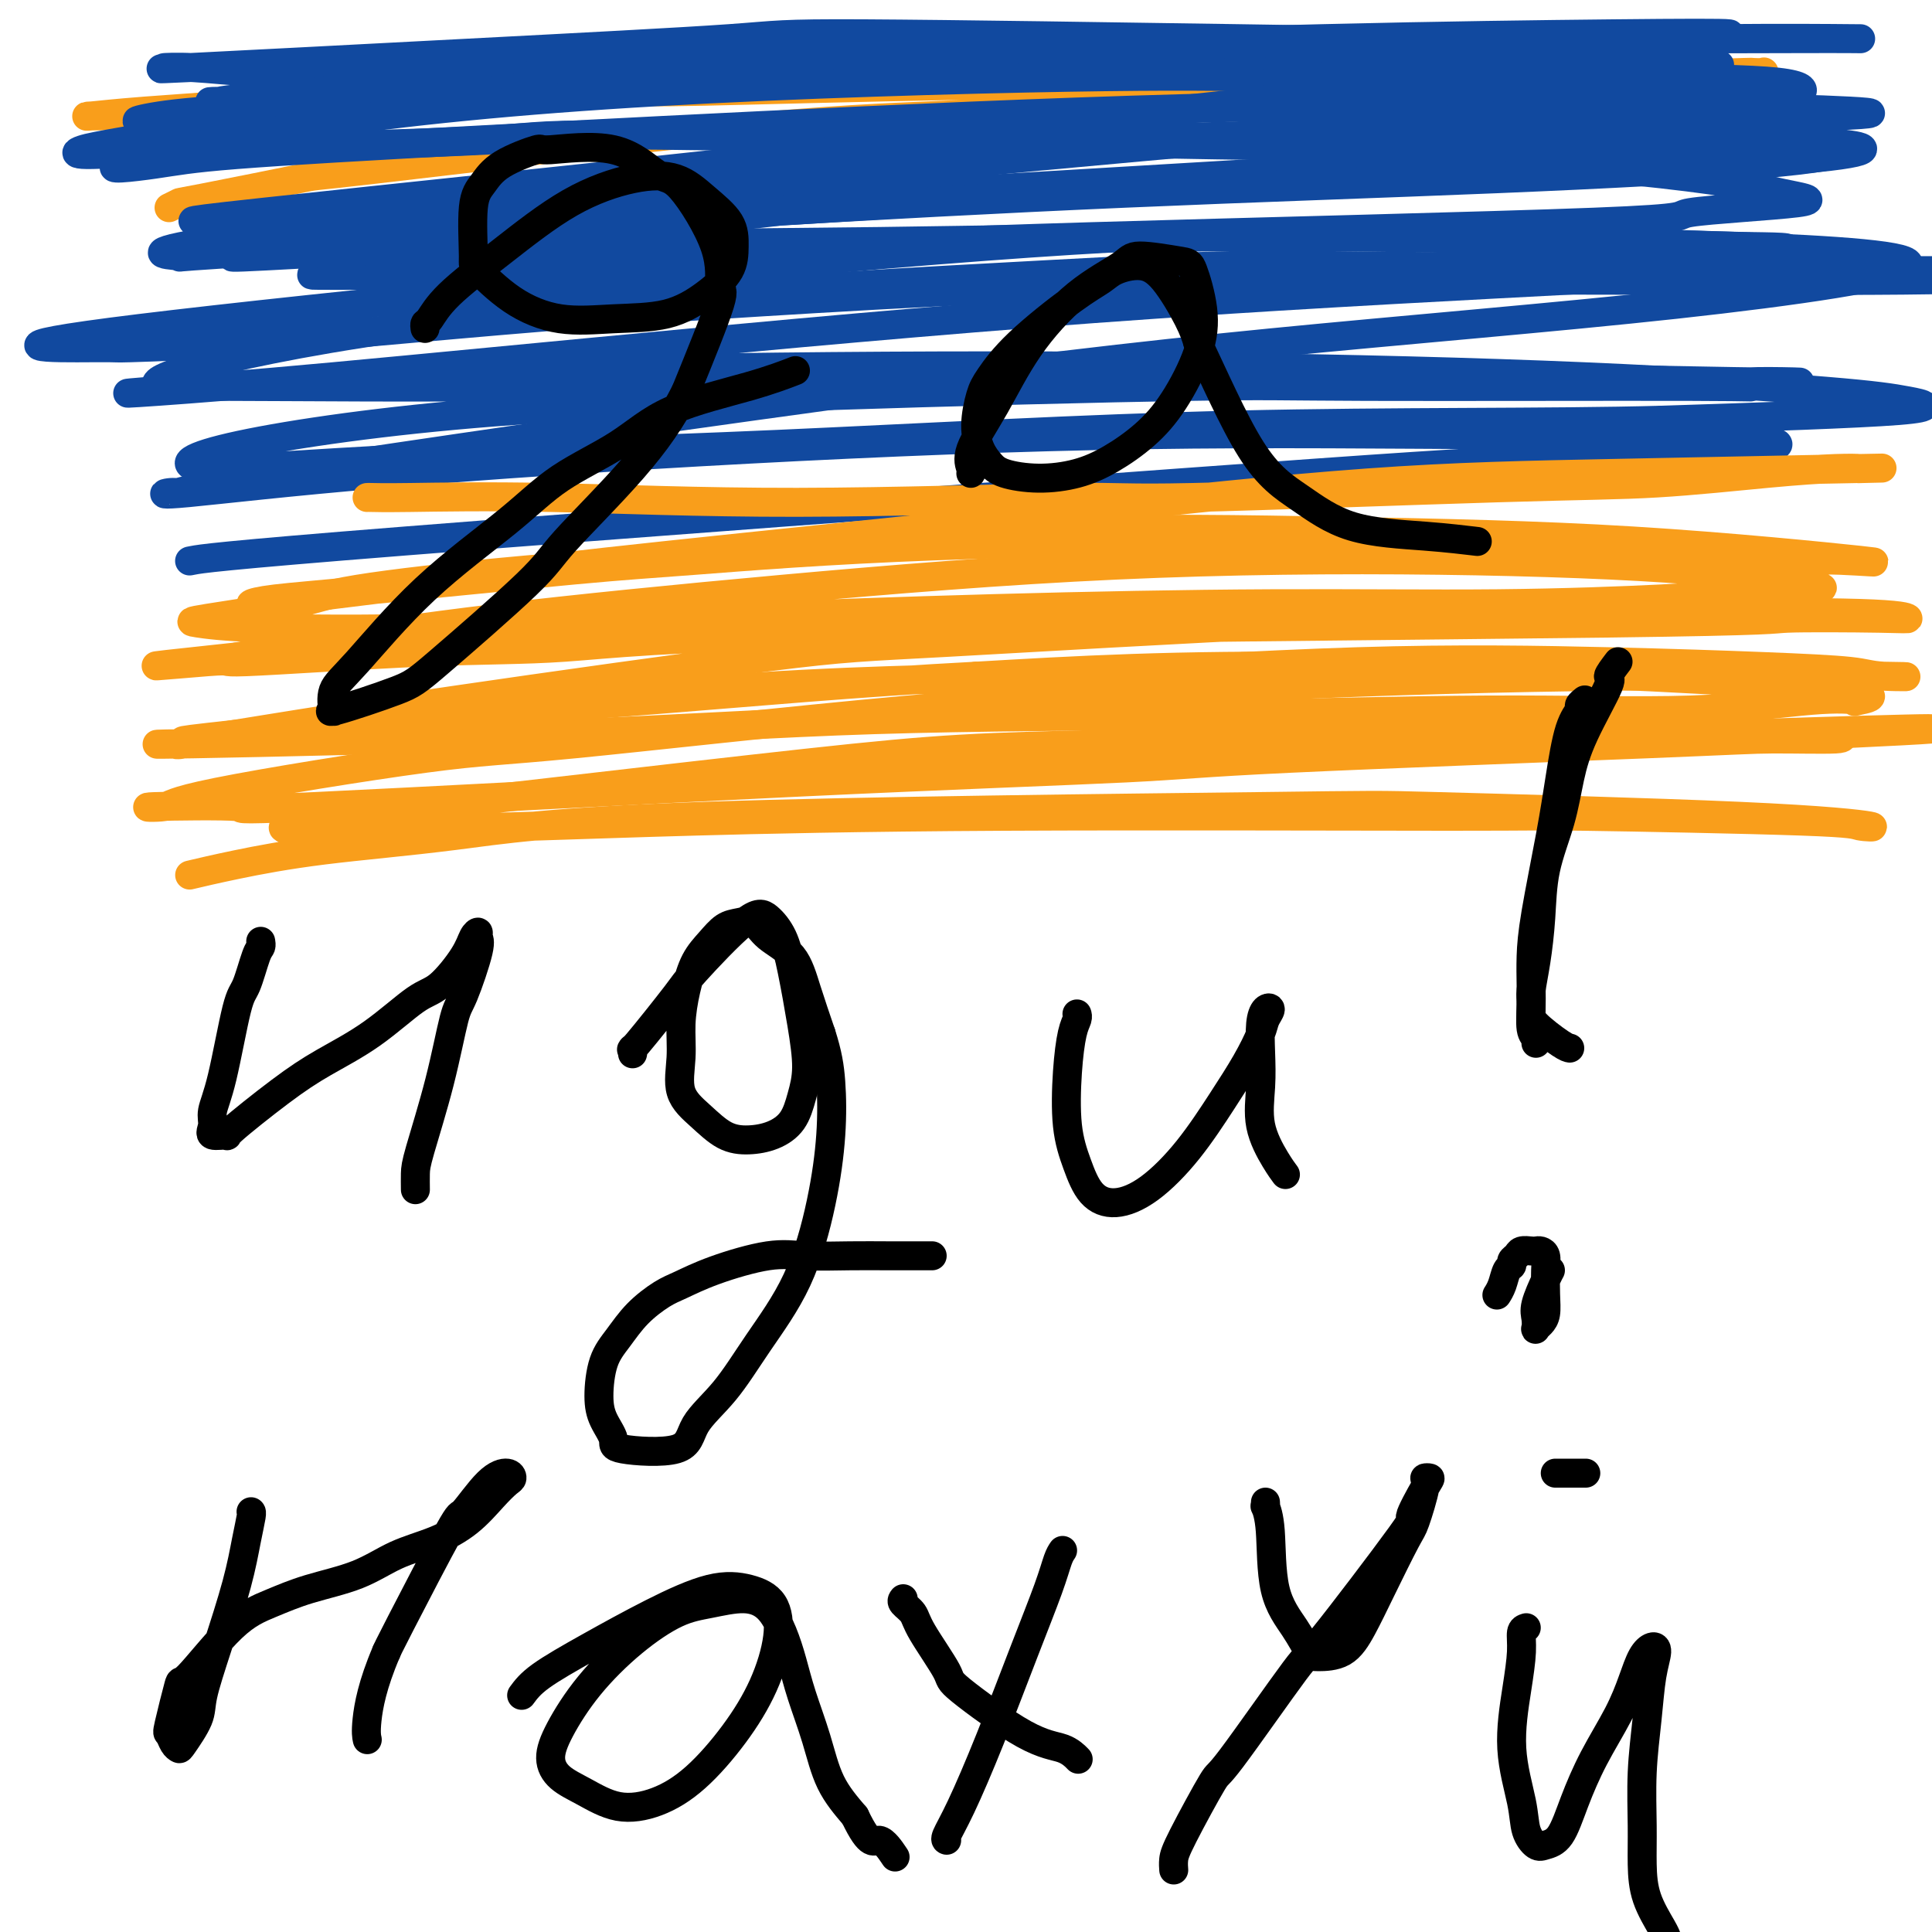 <svg viewBox='0 0 400 400' version='1.1' xmlns='http://www.w3.org/2000/svg' xmlns:xlink='http://www.w3.org/1999/xlink'><g fill='none' stroke='#F99E1B' stroke-width='6' stroke-linecap='round' stroke-linejoin='round'><path d='M35,43c0.887,-0.430 1.774,-0.861 2,-1c0.226,-0.139 -0.210,0.012 5,-1c5.210,-1.012 16.064,-3.187 20,-4c3.936,-0.813 0.952,-0.263 16,-2c15.048,-1.737 48.127,-5.762 71,-8c22.873,-2.238 35.539,-2.691 43,-3c7.461,-0.309 9.718,-0.475 22,-1c12.282,-0.525 34.590,-1.407 49,-2c14.410,-0.593 20.924,-0.895 27,-1c6.076,-0.105 11.715,-0.013 16,0c4.285,0.013 7.217,-0.052 9,0c1.783,0.052 2.416,0.220 3,0c0.584,-0.220 1.120,-0.827 0,-1c-1.120,-0.173 -3.897,0.087 -13,0c-9.103,-0.087 -24.533,-0.522 -32,-1c-7.467,-0.478 -6.970,-0.998 -22,-1c-15.030,-0.002 -45.585,0.514 -68,1c-22.415,0.486 -36.688,0.943 -44,1c-7.312,0.057 -7.661,-0.286 -20,0c-12.339,0.286 -36.668,1.201 -51,2c-14.332,0.799 -18.665,1.483 -24,2c-5.335,0.517 -11.670,0.868 -15,1c-3.330,0.132 -3.655,0.044 -5,0c-1.345,-0.044 -3.710,-0.046 -5,0c-1.290,0.046 -1.506,0.140 0,0c1.506,-0.140 4.732,-0.513 11,-1c6.268,-0.487 15.577,-1.089 27,-2c11.423,-0.911 24.960,-2.130 39,-3c14.040,-0.870 28.583,-1.391 43,-2c14.417,-0.609 28.709,-1.304 43,-2'/><path d='M182,14c32.561,-1.778 32.462,-1.224 42,-1c9.538,0.224 28.713,0.116 38,0c9.287,-0.116 8.685,-0.241 18,0c9.315,0.241 28.546,0.849 40,1c11.454,0.151 15.129,-0.155 19,0c3.871,0.155 7.937,0.773 12,1c4.063,0.227 8.122,0.065 10,0c1.878,-0.065 1.577,-0.031 2,0c0.423,0.031 1.572,0.061 2,0c0.428,-0.061 0.135,-0.212 0,0c-0.135,0.212 -0.114,0.789 0,1c0.114,0.211 0.319,0.057 0,0c-0.319,-0.057 -1.163,-0.015 -2,0c-0.837,0.015 -1.668,0.004 -2,0c-0.332,-0.004 -0.166,-0.002 0,0'/></g>
<g fill='none' stroke='#11499F' stroke-width='6' stroke-linecap='round' stroke-linejoin='round'><path d='M108,52c-0.839,-0.083 -1.678,-0.166 1,-1c2.678,-0.834 8.874,-2.420 18,-5c9.126,-2.580 21.182,-6.156 38,-10c16.818,-3.844 38.398,-7.958 51,-10c12.602,-2.042 16.226,-2.011 26,-3c9.774,-0.989 25.700,-2.996 41,-4c15.300,-1.004 29.976,-1.005 39,-1c9.024,0.005 12.397,0.015 16,0c3.603,-0.015 7.435,-0.053 10,0c2.565,0.053 3.862,0.199 2,0c-1.862,-0.199 -6.882,-0.743 -6,-1c0.882,-0.257 7.665,-0.228 -6,-1c-13.665,-0.772 -47.777,-2.347 -72,-3c-24.223,-0.653 -38.557,-0.384 -55,0c-16.443,0.384 -34.997,0.884 -52,1c-17.003,0.116 -32.456,-0.151 -46,0c-13.544,0.151 -25.178,0.719 -35,1c-9.822,0.281 -17.832,0.274 -24,0c-6.168,-0.274 -10.495,-0.814 -14,-1c-3.505,-0.186 -6.189,-0.018 -6,0c0.189,0.018 3.251,-0.115 2,0c-1.251,0.115 -6.817,0.479 3,0c9.817,-0.479 35.016,-1.801 58,-3c22.984,-1.199 43.754,-2.276 54,-3c10.246,-0.724 9.968,-1.095 28,-1c18.032,0.095 54.373,0.655 77,1c22.627,0.345 31.539,0.474 41,1c9.461,0.526 19.470,1.449 27,2c7.530,0.551 12.580,0.729 16,1c3.420,0.271 5.210,0.636 7,1'/><path d='M347,13c23.172,0.938 -2.896,0.285 -22,0c-19.104,-0.285 -31.242,-0.200 -48,0c-16.758,0.200 -38.137,0.515 -58,1c-19.863,0.485 -38.211,1.140 -55,2c-16.789,0.860 -32.020,1.923 -51,3c-18.980,1.077 -41.708,2.167 -56,3c-14.292,0.833 -20.148,1.410 -24,2c-3.852,0.590 -5.699,1.195 -4,1c1.699,-0.195 6.944,-1.190 5,-1c-1.944,0.190 -11.079,1.564 6,0c17.079,-1.564 60.371,-6.065 81,-8c20.629,-1.935 18.594,-1.303 30,-2c11.406,-0.697 36.251,-2.723 67,-4c30.749,-1.277 67.400,-1.806 90,-2c22.600,-0.194 31.147,-0.053 40,0c8.853,0.053 18.011,0.016 24,0c5.989,-0.016 8.810,-0.013 11,0c2.190,0.013 3.749,0.036 0,0c-3.749,-0.036 -12.808,-0.129 -28,0c-15.192,0.129 -36.519,0.482 -59,1c-22.481,0.518 -46.117,1.200 -69,2c-22.883,0.800 -45.014,1.717 -67,3c-21.986,1.283 -43.828,2.932 -56,4c-12.172,1.068 -14.674,1.555 -23,2c-8.326,0.445 -22.477,0.849 -30,1c-7.523,0.151 -8.419,0.051 -7,0c1.419,-0.051 5.151,-0.052 4,0c-1.151,0.052 -7.186,0.158 6,-1c13.186,-1.158 45.593,-3.579 78,-6'/><path d='M132,14c24.141,-1.638 40.493,-2.232 62,-3c21.507,-0.768 48.168,-1.709 63,-2c14.832,-0.291 17.836,0.068 31,0c13.164,-0.068 36.488,-0.561 51,-1c14.512,-0.439 20.212,-0.823 19,-1c-1.212,-0.177 -9.337,-0.149 -24,0c-14.663,0.149 -35.865,0.417 -60,1c-24.135,0.583 -51.202,1.479 -78,3c-26.798,1.521 -53.328,3.666 -77,6c-23.672,2.334 -44.486,4.858 -60,7c-15.514,2.142 -25.726,3.903 -32,5c-6.274,1.097 -8.608,1.532 -10,2c-1.392,0.468 -1.842,0.970 1,1c2.842,0.030 8.977,-0.413 26,-1c17.023,-0.587 44.935,-1.319 57,-2c12.065,-0.681 8.284,-1.311 36,-1c27.716,0.311 86.928,1.564 115,2c28.072,0.436 25.004,0.056 37,1c11.996,0.944 39.056,3.210 55,5c15.944,1.790 20.773,3.102 25,4c4.227,0.898 7.851,1.383 3,2c-4.851,0.617 -18.178,1.367 -22,2c-3.822,0.633 1.861,1.150 -20,2c-21.861,0.850 -71.264,2.031 -104,3c-32.736,0.969 -48.804,1.724 -67,3c-18.196,1.276 -38.519,3.074 -53,4c-14.481,0.926 -23.119,0.980 -29,1c-5.881,0.020 -9.007,0.005 -11,0c-1.993,-0.005 -2.855,-0.002 3,-1c5.855,-0.998 18.428,-2.999 31,-5'/><path d='M100,51c18.148,-2.438 46.517,-5.532 59,-7c12.483,-1.468 9.080,-1.310 32,-3c22.920,-1.690 72.163,-5.226 95,-7c22.837,-1.774 19.267,-1.784 29,-2c9.733,-0.216 32.767,-0.638 46,-1c13.233,-0.362 16.664,-0.666 1,0c-15.664,0.666 -50.425,2.300 -66,3c-15.575,0.700 -11.965,0.464 -38,2c-26.035,1.536 -81.714,4.844 -116,7c-34.286,2.156 -47.180,3.159 -60,4c-12.820,0.841 -25.565,1.521 -33,2c-7.435,0.479 -9.561,0.759 -8,0c1.561,-0.759 6.808,-2.555 4,-3c-2.808,-0.445 -13.672,0.462 9,-2c22.672,-2.462 78.880,-8.293 103,-11c24.120,-2.707 16.151,-2.289 39,-3c22.849,-0.711 76.516,-2.549 108,-3c31.484,-0.451 40.785,0.487 47,1c6.215,0.513 9.342,0.601 15,1c5.658,0.399 13.846,1.110 15,2c1.154,0.890 -4.726,1.961 -17,3c-12.274,1.039 -30.942,2.046 -54,3c-23.058,0.954 -50.505,1.854 -77,3c-26.495,1.146 -52.039,2.538 -77,4c-24.961,1.462 -49.340,2.996 -64,4c-14.660,1.004 -19.599,1.479 -27,2c-7.401,0.521 -17.262,1.088 -22,1c-4.738,-0.088 -4.353,-0.831 1,-2c5.353,-1.169 15.672,-2.762 33,-5c17.328,-2.238 41.664,-5.119 66,-8'/><path d='M143,36c31.531,-3.352 60.357,-4.232 75,-5c14.643,-0.768 15.103,-1.425 38,-2c22.897,-0.575 68.231,-1.067 89,-1c20.769,0.067 16.973,0.695 20,1c3.027,0.305 12.878,0.288 18,1c5.122,0.712 5.515,2.154 -24,4c-29.515,1.846 -88.940,4.096 -114,5c-25.060,0.904 -15.757,0.464 -40,2c-24.243,1.536 -82.032,5.050 -109,7c-26.968,1.950 -23.115,2.336 -29,3c-5.885,0.664 -21.508,1.606 -27,2c-5.492,0.394 -0.854,0.242 -3,0c-2.146,-0.242 -11.077,-0.572 13,-4c24.077,-3.428 81.163,-9.955 105,-13c23.837,-3.045 14.425,-2.609 40,-4c25.575,-1.391 86.136,-4.611 115,-6c28.864,-1.389 26.032,-0.949 34,-1c7.968,-0.051 26.738,-0.594 36,-1c9.262,-0.406 9.016,-0.674 3,-1c-6.016,-0.326 -17.804,-0.708 -38,-1c-20.196,-0.292 -48.801,-0.493 -78,0c-29.199,0.493 -58.992,1.680 -88,3c-29.008,1.320 -57.229,2.775 -80,4c-22.771,1.225 -40.091,2.221 -50,3c-9.909,0.779 -12.407,1.340 -17,2c-4.593,0.660 -11.280,1.420 -7,0c4.280,-1.420 19.529,-5.020 39,-8c19.471,-2.980 43.165,-5.341 72,-7c28.835,-1.659 62.810,-2.617 85,-3c22.190,-0.383 32.595,-0.192 43,0'/><path d='M264,16c33.967,-0.491 54.885,-0.220 71,0c16.115,0.220 27.428,0.388 33,1c5.572,0.612 5.403,1.670 5,2c-0.403,0.330 -1.038,-0.066 -39,3c-37.962,3.066 -113.249,9.594 -157,14c-43.751,4.406 -55.966,6.690 -71,9c-15.034,2.310 -32.889,4.644 -43,6c-10.111,1.356 -12.479,1.732 -14,2c-1.521,0.268 -2.194,0.428 6,0c8.194,-0.428 25.255,-1.446 48,-2c22.745,-0.554 51.174,-0.646 79,-1c27.826,-0.354 55.048,-0.971 80,-1c24.952,-0.029 47.633,0.528 64,1c16.367,0.472 26.418,0.857 34,1c7.582,0.143 12.694,0.044 9,1c-3.694,0.956 -16.193,2.966 -22,4c-5.807,1.034 -4.920,1.093 -22,2c-17.080,0.907 -52.125,2.662 -86,5c-33.875,2.338 -66.580,5.258 -96,8c-29.420,2.742 -55.555,5.306 -74,7c-18.445,1.694 -29.200,2.519 -36,3c-6.800,0.481 -9.646,0.617 -2,0c7.646,-0.617 25.784,-1.988 49,-3c23.216,-1.012 51.511,-1.667 81,-2c29.489,-0.333 60.172,-0.346 89,0c28.828,0.346 55.802,1.051 78,2c22.198,0.949 39.620,2.141 50,3c10.380,0.859 13.718,1.385 17,2c3.282,0.615 6.509,1.319 -2,2c-8.509,0.681 -28.755,1.341 -49,2'/><path d='M344,87c-23.142,0.640 -55.496,0.239 -88,1c-32.504,0.761 -65.156,2.682 -95,4c-29.844,1.318 -56.879,2.032 -77,3c-20.121,0.968 -33.329,2.189 -40,2c-6.671,-0.189 -6.806,-1.788 2,-4c8.806,-2.212 26.553,-5.038 48,-7c21.447,-1.962 46.593,-3.060 75,-4c28.407,-0.940 60.076,-1.720 77,-2c16.924,-0.280 19.103,-0.059 37,0c17.897,0.059 51.512,-0.045 67,0c15.488,0.045 12.849,0.238 11,0c-1.849,-0.238 -2.910,-0.907 3,-1c5.910,-0.093 18.789,0.392 -5,0c-23.789,-0.392 -84.246,-1.659 -113,-2c-28.754,-0.341 -25.805,0.243 -43,1c-17.195,0.757 -54.535,1.686 -86,2c-31.465,0.314 -57.054,0.014 -70,0c-12.946,-0.014 -13.249,0.259 -14,0c-0.751,-0.259 -1.951,-1.051 4,-3c5.951,-1.949 19.053,-5.054 38,-8c18.947,-2.946 43.740,-5.732 74,-8c30.260,-2.268 65.989,-4.016 84,-5c18.011,-0.984 18.305,-1.202 43,-1c24.695,0.202 73.789,0.825 100,1c26.211,0.175 29.537,-0.097 34,0c4.463,0.097 10.063,0.562 9,1c-1.063,0.438 -8.790,0.849 -25,1c-16.210,0.151 -40.903,0.041 -70,0c-29.097,-0.041 -62.599,-0.012 -95,1c-32.401,1.012 -63.700,3.006 -95,5'/><path d='M134,64c-28.872,2.009 -53.554,4.533 -72,6c-18.446,1.467 -30.658,1.877 -35,2c-4.342,0.123 -0.815,-0.043 -8,0c-7.185,0.043 -25.084,0.293 10,-4c35.084,-4.293 123.149,-13.130 175,-17c51.851,-3.870 67.487,-2.773 88,-2c20.513,0.773 45.901,1.221 67,2c21.099,0.779 37.907,1.890 36,4c-1.907,2.110 -22.530,5.221 -48,8c-25.470,2.779 -55.786,5.227 -84,8c-28.214,2.773 -54.327,5.870 -92,11c-37.673,5.130 -86.905,12.292 -111,16c-24.095,3.708 -23.052,3.962 -23,4c0.052,0.038 -0.888,-0.141 -2,0c-1.112,0.141 -2.396,0.602 4,0c6.396,-0.602 20.472,-2.267 41,-4c20.528,-1.733 47.510,-3.534 75,-5c27.490,-1.466 55.490,-2.597 82,-3c26.510,-0.403 51.532,-0.078 71,0c19.468,0.078 33.384,-0.090 42,0c8.616,0.090 11.933,0.440 15,1c3.067,0.560 5.886,1.331 -2,2c-7.886,0.669 -26.475,1.237 -43,2c-16.525,0.763 -30.986,1.720 -76,5c-45.014,3.280 -120.581,8.883 -160,12c-39.419,3.117 -42.691,3.748 -44,4c-1.309,0.252 -0.654,0.126 0,0'/></g>
<g fill='none' stroke='#F99E1B' stroke-width='6' stroke-linecap='round' stroke-linejoin='round'><path d='M76,103c0.098,-0.011 0.195,-0.021 1,0c0.805,0.021 2.317,0.074 8,0c5.683,-0.074 15.535,-0.276 29,0c13.465,0.276 30.542,1.028 51,1c20.458,-0.028 44.297,-0.837 56,-1c11.703,-0.163 11.269,0.321 26,0c14.731,-0.321 44.625,-1.445 63,-2c18.375,-0.555 25.229,-0.541 33,-1c7.771,-0.459 16.458,-1.392 23,-2c6.542,-0.608 10.938,-0.892 14,-1c3.062,-0.108 4.790,-0.040 5,0c0.210,0.040 -1.097,0.053 1,0c2.097,-0.053 7.598,-0.170 -1,0c-8.598,0.170 -31.297,0.629 -50,1c-18.703,0.371 -33.412,0.654 -52,2c-18.588,1.346 -41.056,3.753 -52,5c-10.944,1.247 -10.364,1.332 -26,3c-15.636,1.668 -47.488,4.920 -67,7c-19.512,2.080 -26.684,2.989 -35,4c-8.316,1.011 -17.776,2.125 -25,3c-7.224,0.875 -12.213,1.513 -16,2c-3.787,0.487 -6.374,0.824 -8,1c-1.626,0.176 -2.293,0.190 -2,0c0.293,-0.190 1.546,-0.583 5,-1c3.454,-0.417 9.110,-0.859 21,-2c11.890,-1.141 30.015,-2.980 41,-4c10.985,-1.020 14.831,-1.222 25,-2c10.169,-0.778 26.661,-2.133 50,-3c23.339,-0.867 53.525,-1.248 74,-1c20.475,0.248 31.237,1.124 42,2'/><path d='M310,114c24.343,0.316 27.202,0.607 34,1c6.798,0.393 17.535,0.887 24,1c6.465,0.113 8.656,-0.155 13,0c4.344,0.155 10.840,0.733 4,0c-6.840,-0.733 -27.015,-2.777 -47,-4c-19.985,-1.223 -39.781,-1.625 -60,-2c-20.219,-0.375 -40.863,-0.723 -61,0c-20.137,0.723 -39.768,2.516 -58,4c-18.232,1.484 -35.066,2.660 -50,4c-14.934,1.340 -27.969,2.846 -35,4c-7.031,1.154 -8.059,1.957 -13,3c-4.941,1.043 -13.795,2.326 -18,3c-4.205,0.674 -3.760,0.738 -2,1c1.760,0.262 4.837,0.721 13,1c8.163,0.279 21.412,0.377 38,0c16.588,-0.377 36.514,-1.228 56,-2c19.486,-0.772 38.532,-1.463 58,-2c19.468,-0.537 39.358,-0.918 57,-1c17.642,-0.082 33.038,0.134 47,0c13.962,-0.134 26.492,-0.620 34,-1c7.508,-0.380 9.996,-0.656 15,-1c5.004,-0.344 12.524,-0.758 16,-1c3.476,-0.242 2.908,-0.314 -1,-1c-3.908,-0.686 -11.156,-1.987 -24,-3c-12.844,-1.013 -31.282,-1.737 -52,-2c-20.718,-0.263 -43.714,-0.065 -67,1c-23.286,1.065 -46.860,2.997 -69,5c-22.140,2.003 -42.845,4.078 -59,6c-16.155,1.922 -27.758,3.692 -36,5c-8.242,1.308 -13.121,2.154 -18,3'/><path d='M49,136c-29.498,3.135 -12.242,1.471 -6,1c6.242,-0.471 1.471,0.249 8,0c6.529,-0.249 24.359,-1.468 37,-2c12.641,-0.532 20.093,-0.377 29,-1c8.907,-0.623 19.268,-2.022 62,-3c42.732,-0.978 117.835,-1.533 154,-2c36.165,-0.467 33.392,-0.844 37,-1c3.608,-0.156 13.599,-0.091 19,0c5.401,0.091 6.214,0.206 6,0c-0.214,-0.206 -1.453,-0.735 -10,-1c-8.547,-0.265 -24.402,-0.267 -44,0c-19.598,0.267 -42.941,0.801 -70,2c-27.059,1.199 -57.835,3.061 -75,4c-17.165,0.939 -20.718,0.955 -37,3c-16.282,2.045 -45.293,6.118 -65,9c-19.707,2.882 -30.111,4.571 -39,6c-8.889,1.429 -16.262,2.597 -18,3c-1.738,0.403 2.160,0.043 0,0c-2.160,-0.043 -10.379,0.233 3,0c13.379,-0.233 48.355,-0.975 75,-2c26.645,-1.025 44.960,-2.335 66,-3c21.040,-0.665 44.807,-0.686 67,-1c22.193,-0.314 42.813,-0.919 60,-1c17.187,-0.081 30.943,0.364 42,0c11.057,-0.364 19.416,-1.536 25,-2c5.584,-0.464 8.394,-0.221 9,0c0.606,0.221 -0.992,0.420 1,0c1.992,-0.420 7.575,-1.459 -12,-3c-19.575,-1.541 -64.307,-3.583 -97,-4c-32.693,-0.417 -53.346,0.792 -74,2'/><path d='M202,140c-24.028,1.245 -47.096,3.358 -68,5c-20.904,1.642 -39.642,2.815 -50,4c-10.358,1.185 -12.335,2.383 -17,3c-4.665,0.617 -12.020,0.652 -20,1c-7.980,0.348 -16.587,1.010 2,-1c18.587,-2.010 64.367,-6.693 96,-9c31.633,-2.307 49.120,-2.237 70,-3c20.880,-0.763 45.154,-2.358 66,-3c20.846,-0.642 38.263,-0.329 52,0c13.737,0.329 23.793,0.676 32,1c8.207,0.324 14.564,0.627 18,1c3.436,0.373 3.949,0.816 7,1c3.051,0.184 8.638,0.109 0,0c-8.638,-0.109 -31.500,-0.252 -55,0c-23.500,0.252 -47.636,0.900 -72,2c-24.364,1.100 -48.956,2.652 -75,5c-26.044,2.348 -53.541,5.491 -69,7c-15.459,1.509 -18.881,1.384 -31,3c-12.119,1.616 -32.934,4.973 -43,7c-10.066,2.027 -9.381,2.723 -11,3c-1.619,0.277 -5.541,0.135 -2,0c3.541,-0.135 14.547,-0.261 17,0c2.453,0.261 -3.645,0.911 16,0c19.645,-0.911 65.032,-3.383 99,-5c33.968,-1.617 56.515,-2.380 69,-3c12.485,-0.620 14.906,-1.097 34,-2c19.094,-0.903 54.860,-2.232 74,-3c19.140,-0.768 21.653,-0.976 26,-1c4.347,-0.024 10.528,0.136 13,0c2.472,-0.136 1.236,-0.568 0,-1'/><path d='M380,152c48.436,-2.292 -3.475,-0.524 -21,0c-17.525,0.524 -0.664,-0.198 -20,0c-19.336,0.198 -74.867,1.317 -106,2c-31.133,0.683 -37.866,0.930 -66,4c-28.134,3.070 -77.669,8.963 -97,11c-19.331,2.037 -8.458,0.217 -6,0c2.458,-0.217 -3.498,1.167 -5,2c-1.502,0.833 1.451,1.113 12,1c10.549,-0.113 28.695,-0.620 41,-1c12.305,-0.380 18.769,-0.635 32,-1c13.231,-0.365 33.229,-0.841 64,-1c30.771,-0.159 72.317,-0.003 92,0c19.683,0.003 17.505,-0.148 28,0c10.495,0.148 33.663,0.597 45,1c11.337,0.403 10.844,0.762 12,1c1.156,0.238 3.963,0.355 2,0c-1.963,-0.355 -8.695,-1.182 -27,-2c-18.305,-0.818 -48.184,-1.626 -62,-2c-13.816,-0.374 -11.570,-0.315 -38,0c-26.430,0.315 -81.535,0.887 -114,2c-32.465,1.113 -42.290,2.768 -52,4c-9.710,1.232 -19.304,2.042 -27,3c-7.696,0.958 -13.495,2.066 -18,3c-4.505,0.934 -7.716,1.696 -9,2c-1.284,0.304 -0.642,0.152 0,0'/></g>
<g fill='none' stroke='#000000' stroke-width='6' stroke-linecap='round' stroke-linejoin='round'><path d='M54,195c-0.017,-0.098 -0.034,-0.195 0,0c0.034,0.195 0.119,0.683 0,1c-0.119,0.317 -0.442,0.462 -1,2c-0.558,1.538 -1.350,4.470 -2,6c-0.650,1.530 -1.158,1.657 -2,5c-0.842,3.343 -2.017,9.900 -3,14c-0.983,4.100 -1.774,5.743 -2,7c-0.226,1.257 0.114,2.130 0,3c-0.114,0.870 -0.681,1.739 0,2c0.681,0.261 2.611,-0.086 3,0c0.389,0.086 -0.763,0.605 1,-1c1.763,-1.605 6.441,-5.332 10,-8c3.559,-2.668 6.000,-4.275 9,-6c3.000,-1.725 6.558,-3.569 10,-6c3.442,-2.431 6.769,-5.451 9,-7c2.231,-1.549 3.368,-1.627 5,-3c1.632,-1.373 3.761,-4.039 5,-6c1.239,-1.961 1.590,-3.216 2,-4c0.410,-0.784 0.879,-1.098 1,-1c0.121,0.098 -0.105,0.609 0,1c0.105,0.391 0.540,0.664 0,3c-0.540,2.336 -2.054,6.736 -3,9c-0.946,2.264 -1.325,2.394 -2,5c-0.675,2.606 -1.645,7.690 -3,13c-1.355,5.310 -3.095,10.846 -4,14c-0.905,3.154 -0.974,3.926 -1,5c-0.026,1.074 -0.007,2.450 0,3c0.007,0.550 0.004,0.275 0,0'/><path d='M131,218c-0.031,0.159 -0.062,0.318 0,0c0.062,-0.318 0.218,-1.112 0,-1c-0.218,0.112 -0.810,1.131 1,-1c1.810,-2.131 6.022,-7.412 8,-10c1.978,-2.588 1.723,-2.484 4,-5c2.277,-2.516 7.086,-7.653 10,-10c2.914,-2.347 3.934,-1.903 5,-1c1.066,0.903 2.178,2.267 3,4c0.822,1.733 1.354,3.836 2,7c0.646,3.164 1.406,7.390 2,11c0.594,3.610 1.024,6.603 1,9c-0.024,2.397 -0.501,4.197 -1,6c-0.499,1.803 -1.020,3.610 -2,5c-0.980,1.390 -2.417,2.363 -4,3c-1.583,0.637 -3.310,0.938 -5,1c-1.690,0.062 -3.343,-0.116 -5,-1c-1.657,-0.884 -3.317,-2.475 -5,-4c-1.683,-1.525 -3.388,-2.985 -4,-5c-0.612,-2.015 -0.131,-4.587 0,-7c0.131,-2.413 -0.089,-4.667 0,-7c0.089,-2.333 0.488,-4.744 1,-7c0.512,-2.256 1.138,-4.358 2,-6c0.862,-1.642 1.961,-2.824 3,-4c1.039,-1.176 2.018,-2.348 3,-3c0.982,-0.652 1.967,-0.786 3,-1c1.033,-0.214 2.114,-0.508 3,0c0.886,0.508 1.578,1.816 3,3c1.422,1.184 3.575,2.242 5,4c1.425,1.758 2.121,4.217 3,7c0.879,2.783 1.939,5.892 3,9'/><path d='M170,214c1.363,4.243 1.770,6.851 2,10c0.230,3.149 0.283,6.840 0,11c-0.283,4.160 -0.903,8.789 -2,14c-1.097,5.211 -2.673,11.005 -5,16c-2.327,4.995 -5.406,9.192 -8,13c-2.594,3.808 -4.704,7.226 -7,10c-2.296,2.774 -4.779,4.903 -6,7c-1.221,2.097 -1.179,4.160 -4,5c-2.821,0.840 -8.506,0.455 -11,0c-2.494,-0.455 -1.798,-0.980 -2,-2c-0.202,-1.020 -1.301,-2.533 -2,-4c-0.699,-1.467 -0.998,-2.886 -1,-5c-0.002,-2.114 0.293,-4.922 1,-7c0.707,-2.078 1.824,-3.427 3,-5c1.176,-1.573 2.410,-3.371 4,-5c1.590,-1.629 3.538,-3.088 5,-4c1.462,-0.912 2.440,-1.278 4,-2c1.560,-0.722 3.702,-1.801 7,-3c3.298,-1.199 7.752,-2.517 11,-3c3.248,-0.483 5.291,-0.129 8,0c2.709,0.129 6.085,0.035 9,0c2.915,-0.035 5.369,-0.009 8,0c2.631,0.009 5.439,0.003 7,0c1.561,-0.003 1.875,-0.001 2,0c0.125,0.001 0.063,0.000 0,0'/><path d='M223,210c-0.023,-0.067 -0.046,-0.134 0,0c0.046,0.134 0.161,0.470 0,1c-0.161,0.530 -0.600,1.255 -1,3c-0.400,1.745 -0.763,4.511 -1,8c-0.237,3.489 -0.349,7.700 0,11c0.349,3.300 1.158,5.689 2,8c0.842,2.311 1.718,4.543 3,6c1.282,1.457 2.968,2.139 5,2c2.032,-0.139 4.408,-1.097 7,-3c2.592,-1.903 5.401,-4.750 8,-8c2.599,-3.250 4.988,-6.902 7,-10c2.012,-3.098 3.647,-5.641 5,-8c1.353,-2.359 2.426,-4.534 3,-6c0.574,-1.466 0.651,-2.222 1,-3c0.349,-0.778 0.970,-1.580 1,-2c0.030,-0.420 -0.530,-0.460 -1,0c-0.470,0.460 -0.849,1.421 -1,3c-0.151,1.579 -0.075,3.775 0,6c0.075,2.225 0.150,4.477 0,7c-0.150,2.523 -0.525,5.315 0,8c0.525,2.685 1.949,5.261 3,7c1.051,1.739 1.729,2.640 2,3c0.271,0.360 0.136,0.180 0,0'/><path d='M52,313c-0.021,-0.012 -0.042,-0.023 0,0c0.042,0.023 0.148,0.081 0,1c-0.148,0.919 -0.548,2.698 -1,5c-0.452,2.302 -0.955,5.128 -2,9c-1.045,3.872 -2.633,8.789 -4,13c-1.367,4.211 -2.513,7.715 -3,10c-0.487,2.285 -0.316,3.351 -1,5c-0.684,1.649 -2.224,3.882 -3,5c-0.776,1.118 -0.789,1.120 -1,1c-0.211,-0.120 -0.620,-0.363 -1,-1c-0.380,-0.637 -0.729,-1.668 -1,-2c-0.271,-0.332 -0.462,0.036 0,-2c0.462,-2.036 1.578,-6.474 2,-8c0.422,-1.526 0.151,-0.140 2,-2c1.849,-1.860 5.818,-6.966 9,-10c3.182,-3.034 5.577,-3.994 8,-5c2.423,-1.006 4.874,-2.056 8,-3c3.126,-0.944 6.927,-1.782 10,-3c3.073,-1.218 5.418,-2.817 8,-4c2.582,-1.183 5.400,-1.952 8,-3c2.600,-1.048 4.983,-2.376 7,-4c2.017,-1.624 3.669,-3.544 5,-5c1.331,-1.456 2.342,-2.447 3,-3c0.658,-0.553 0.963,-0.666 1,-1c0.037,-0.334 -0.193,-0.889 -1,-1c-0.807,-0.111 -2.191,0.222 -4,2c-1.809,1.778 -4.041,5.002 -5,6c-0.959,0.998 -0.643,-0.231 -3,4c-2.357,4.231 -7.388,13.923 -10,19c-2.612,5.077 -2.806,5.538 -3,6'/><path d='M80,342c-2.917,6.798 -3.708,11.292 -4,14c-0.292,2.708 -0.083,3.631 0,4c0.083,0.369 0.042,0.185 0,0'/><path d='M108,351c0.870,-1.184 1.740,-2.368 4,-4c2.260,-1.632 5.912,-3.713 10,-6c4.088,-2.287 8.614,-4.780 13,-7c4.386,-2.220 8.632,-4.166 12,-5c3.368,-0.834 5.857,-0.555 8,0c2.143,0.555 3.941,1.386 5,3c1.059,1.614 1.378,4.011 1,7c-0.378,2.989 -1.453,6.569 -3,10c-1.547,3.431 -3.567,6.714 -6,10c-2.433,3.286 -5.277,6.575 -8,9c-2.723,2.425 -5.323,3.988 -8,5c-2.677,1.012 -5.432,1.475 -8,1c-2.568,-0.475 -4.949,-1.887 -7,-3c-2.051,-1.113 -3.770,-1.927 -5,-3c-1.230,-1.073 -1.969,-2.406 -2,-4c-0.031,-1.594 0.646,-3.449 2,-6c1.354,-2.551 3.386,-5.799 6,-9c2.614,-3.201 5.809,-6.357 9,-9c3.191,-2.643 6.378,-4.775 9,-6c2.622,-1.225 4.681,-1.544 7,-2c2.319,-0.456 4.900,-1.049 7,-1c2.100,0.049 3.721,0.740 5,2c1.279,1.260 2.217,3.091 3,5c0.783,1.909 1.411,3.898 2,6c0.589,2.102 1.137,4.316 2,7c0.863,2.684 2.040,5.838 3,9c0.960,3.162 1.703,6.332 3,9c1.297,2.668 3.149,4.834 5,7'/><path d='M177,376c3.274,6.833 3.958,4.917 5,5c1.042,0.083 2.440,2.167 3,3c0.560,0.833 0.280,0.417 0,0'/><path d='M220,321c-0.302,0.441 -0.605,0.882 -1,2c-0.395,1.118 -0.884,2.912 -2,6c-1.116,3.088 -2.859,7.468 -5,13c-2.141,5.532 -4.679,12.214 -7,18c-2.321,5.786 -4.426,10.675 -6,14c-1.574,3.325 -2.616,5.088 -3,6c-0.384,0.912 -0.110,0.975 0,1c0.110,0.025 0.055,0.013 0,0'/><path d='M187,331c-0.206,0.256 -0.413,0.513 0,1c0.413,0.487 1.445,1.206 2,2c0.555,0.794 0.634,1.665 2,4c1.366,2.335 4.020,6.136 5,8c0.980,1.864 0.288,1.792 3,4c2.712,2.208 8.830,6.695 13,9c4.170,2.305 6.392,2.428 8,3c1.608,0.572 2.602,1.592 3,2c0.398,0.408 0.199,0.204 0,0'/><path d='M262,311c0.029,0.491 0.059,0.983 0,1c-0.059,0.017 -0.205,-0.440 0,0c0.205,0.440 0.762,1.778 1,5c0.238,3.222 0.156,8.327 1,12c0.844,3.673 2.613,5.913 4,8c1.387,2.087 2.392,4.020 3,5c0.608,0.980 0.817,1.005 2,1c1.183,-0.005 3.338,-0.041 5,-1c1.662,-0.959 2.831,-2.842 4,-5c1.169,-2.158 2.336,-4.592 4,-8c1.664,-3.408 3.823,-7.789 5,-10c1.177,-2.211 1.373,-2.252 2,-4c0.627,-1.748 1.685,-5.205 2,-7c0.315,-1.795 -0.114,-1.930 0,-2c0.114,-0.070 0.772,-0.075 1,0c0.228,0.075 0.028,0.231 -1,2c-1.028,1.769 -2.882,5.152 -3,6c-0.118,0.848 1.501,-0.841 -2,4c-3.501,4.841 -12.122,16.210 -16,21c-3.878,4.790 -3.015,3.002 -6,7c-2.985,3.998 -9.819,13.783 -13,18c-3.181,4.217 -2.709,2.868 -4,5c-1.291,2.132 -4.346,7.747 -6,11c-1.654,3.253 -1.907,4.145 -2,5c-0.093,0.855 -0.027,1.673 0,2c0.027,0.327 0.013,0.164 0,0'/><path d='M316,337c-0.441,0.136 -0.882,0.272 -1,1c-0.118,0.728 0.086,2.050 0,4c-0.086,1.950 -0.462,4.530 -1,8c-0.538,3.470 -1.239,7.830 -1,12c0.239,4.170 1.418,8.148 2,11c0.582,2.852 0.567,4.577 1,6c0.433,1.423 1.314,2.545 2,3c0.686,0.455 1.177,0.245 2,0c0.823,-0.245 1.978,-0.525 3,-2c1.022,-1.475 1.912,-4.145 3,-7c1.088,-2.855 2.375,-5.893 4,-9c1.625,-3.107 3.589,-6.282 5,-9c1.411,-2.718 2.270,-4.979 3,-7c0.730,-2.021 1.331,-3.802 2,-5c0.669,-1.198 1.405,-1.813 2,-2c0.595,-0.187 1.049,0.054 1,1c-0.049,0.946 -0.602,2.596 -1,5c-0.398,2.404 -0.642,5.561 -1,9c-0.358,3.439 -0.832,7.159 -1,11c-0.168,3.841 -0.031,7.803 0,11c0.031,3.197 -0.044,5.627 0,8c0.044,2.373 0.208,4.688 1,7c0.792,2.312 2.213,4.623 3,6c0.787,1.377 0.939,1.822 1,2c0.061,0.178 0.030,0.089 0,0'/><path d='M322,305c0.286,0.000 0.571,0.000 1,0c0.429,0.000 1.000,0.000 2,0c1.000,0.000 2.429,0.000 3,0c0.571,0.000 0.286,0.000 0,0'/><path d='M328,145c0.009,-0.007 0.018,-0.014 0,0c-0.018,0.014 -0.063,0.049 0,0c0.063,-0.049 0.235,-0.184 0,0c-0.235,0.184 -0.877,0.686 -1,1c-0.123,0.314 0.272,0.441 0,1c-0.272,0.559 -1.211,1.551 -2,4c-0.789,2.449 -1.427,6.355 -2,10c-0.573,3.645 -1.082,7.028 -2,12c-0.918,4.972 -2.247,11.532 -3,16c-0.753,4.468 -0.931,6.843 -1,9c-0.069,2.157 -0.029,4.095 0,6c0.029,1.905 0.046,3.779 0,5c-0.046,1.221 -0.157,1.791 1,3c1.157,1.209 3.581,3.056 5,4c1.419,0.944 1.834,0.984 2,1c0.166,0.016 0.083,0.008 0,0'/><path d='M310,268c0.025,-0.038 0.049,-0.076 0,0c-0.049,0.076 -0.172,0.266 0,0c0.172,-0.266 0.638,-0.988 1,-2c0.362,-1.012 0.621,-2.313 1,-3c0.379,-0.687 0.879,-0.758 1,-1c0.121,-0.242 -0.136,-0.653 0,-1c0.136,-0.347 0.666,-0.629 1,-1c0.334,-0.371 0.471,-0.830 1,-1c0.529,-0.170 1.448,-0.053 2,0c0.552,0.053 0.736,0.040 1,0c0.264,-0.040 0.607,-0.106 1,0c0.393,0.106 0.834,0.385 1,1c0.166,0.615 0.055,1.566 0,3c-0.055,1.434 -0.053,3.353 0,5c0.053,1.647 0.158,3.024 0,4c-0.158,0.976 -0.580,1.551 -1,2c-0.420,0.449 -0.838,0.773 -1,1c-0.162,0.227 -0.068,0.358 0,0c0.068,-0.358 0.109,-1.207 0,-2c-0.109,-0.793 -0.370,-1.532 0,-3c0.370,-1.468 1.369,-3.664 2,-5c0.631,-1.336 0.895,-1.810 1,-2c0.105,-0.190 0.053,-0.095 0,0'/><path d='M335,137c-0.975,1.287 -1.951,2.573 -2,3c-0.049,0.427 0.828,-0.007 0,2c-0.828,2.007 -3.359,6.455 -5,10c-1.641,3.545 -2.390,6.186 -3,9c-0.610,2.814 -1.081,5.801 -2,9c-0.919,3.199 -2.284,6.612 -3,10c-0.716,3.388 -0.781,6.753 -1,10c-0.219,3.247 -0.591,6.375 -1,9c-0.409,2.625 -0.856,4.745 -1,6c-0.144,1.255 0.014,1.643 0,3c-0.014,1.357 -0.200,3.683 0,5c0.200,1.317 0.785,1.624 1,2c0.215,0.376 0.062,0.822 0,1c-0.062,0.178 -0.031,0.089 0,0'/><path d='M88,68c-0.057,-0.407 -0.114,-0.814 0,-1c0.114,-0.186 0.400,-0.151 1,-1c0.600,-0.849 1.513,-2.580 4,-5c2.487,-2.420 6.547,-5.527 11,-9c4.453,-3.473 9.298,-7.312 14,-10c4.702,-2.688 9.260,-4.226 13,-5c3.740,-0.774 6.662,-0.785 9,0c2.338,0.785 4.091,2.365 6,4c1.909,1.635 3.972,3.324 5,5c1.028,1.676 1.021,3.338 1,5c-0.021,1.662 -0.056,3.323 -1,5c-0.944,1.677 -2.798,3.368 -5,5c-2.202,1.632 -4.752,3.204 -8,4c-3.248,0.796 -7.196,0.817 -11,1c-3.804,0.183 -7.466,0.527 -11,0c-3.534,-0.527 -6.942,-1.925 -10,-4c-3.058,-2.075 -5.768,-4.827 -7,-6c-1.232,-1.173 -0.987,-0.767 -1,-3c-0.013,-2.233 -0.284,-7.105 0,-10c0.284,-2.895 1.122,-3.814 2,-5c0.878,-1.186 1.796,-2.639 4,-4c2.204,-1.361 5.695,-2.630 7,-3c1.305,-0.370 0.424,0.159 3,0c2.576,-0.159 8.608,-1.005 13,0c4.392,1.005 7.144,3.861 9,5c1.856,1.139 2.818,0.562 5,3c2.182,2.438 5.585,7.891 7,12c1.415,4.109 0.843,6.876 1,8c0.157,1.124 1.045,0.607 0,4c-1.045,3.393 -4.022,10.697 -7,18'/><path d='M142,81c-2.783,5.581 -6.241,10.532 -11,16c-4.759,5.468 -10.818,11.452 -14,15c-3.182,3.548 -3.486,4.659 -8,9c-4.514,4.341 -13.237,11.913 -18,16c-4.763,4.087 -5.566,4.691 -9,6c-3.434,1.309 -9.500,3.325 -12,4c-2.500,0.675 -1.434,0.011 -1,0c0.434,-0.011 0.238,0.632 0,0c-0.238,-0.632 -0.517,-2.540 0,-4c0.517,-1.460 1.829,-2.471 5,-6c3.171,-3.529 8.201,-9.577 14,-15c5.799,-5.423 12.368,-10.222 17,-14c4.632,-3.778 7.326,-6.536 11,-9c3.674,-2.464 8.327,-4.632 12,-7c3.673,-2.368 6.366,-4.934 11,-7c4.634,-2.066 11.209,-3.633 16,-5c4.791,-1.367 7.797,-2.533 9,-3c1.203,-0.467 0.601,-0.233 0,0'/><path d='M201,98c0.112,-0.166 0.223,-0.332 0,-1c-0.223,-0.668 -0.782,-1.838 0,-4c0.782,-2.162 2.903,-5.316 5,-9c2.097,-3.684 4.169,-7.898 7,-12c2.831,-4.102 6.421,-8.093 10,-11c3.579,-2.907 7.149,-4.731 9,-6c1.851,-1.269 1.985,-1.982 4,-2c2.015,-0.018 5.913,0.661 8,1c2.087,0.339 2.364,0.340 3,2c0.636,1.660 1.631,4.979 2,8c0.369,3.021 0.111,5.744 -1,9c-1.111,3.256 -3.074,7.045 -5,10c-1.926,2.955 -3.814,5.077 -6,7c-2.186,1.923 -4.668,3.648 -7,5c-2.332,1.352 -4.512,2.330 -7,3c-2.488,0.670 -5.284,1.031 -8,1c-2.716,-0.031 -5.352,-0.455 -7,-1c-1.648,-0.545 -2.308,-1.210 -3,-2c-0.692,-0.790 -1.416,-1.704 -2,-3c-0.584,-1.296 -1.028,-2.973 -1,-5c0.028,-2.027 0.528,-4.406 1,-6c0.472,-1.594 0.914,-2.405 2,-4c1.086,-1.595 2.814,-3.973 6,-7c3.186,-3.027 7.831,-6.702 11,-9c3.169,-2.298 4.862,-3.221 6,-4c1.138,-0.779 1.719,-1.416 3,-2c1.281,-0.584 3.261,-1.115 5,-1c1.739,0.115 3.237,0.877 5,3c1.763,2.123 3.789,5.607 5,8c1.211,2.393 1.605,3.697 2,5'/><path d='M248,71c3.093,6.477 7.324,16.170 11,22c3.676,5.830 6.797,7.797 10,10c3.203,2.203 6.487,4.642 11,6c4.513,1.358 10.253,1.635 15,2c4.747,0.365 8.499,0.819 10,1c1.501,0.181 0.750,0.091 0,0'/></g>
</svg>
